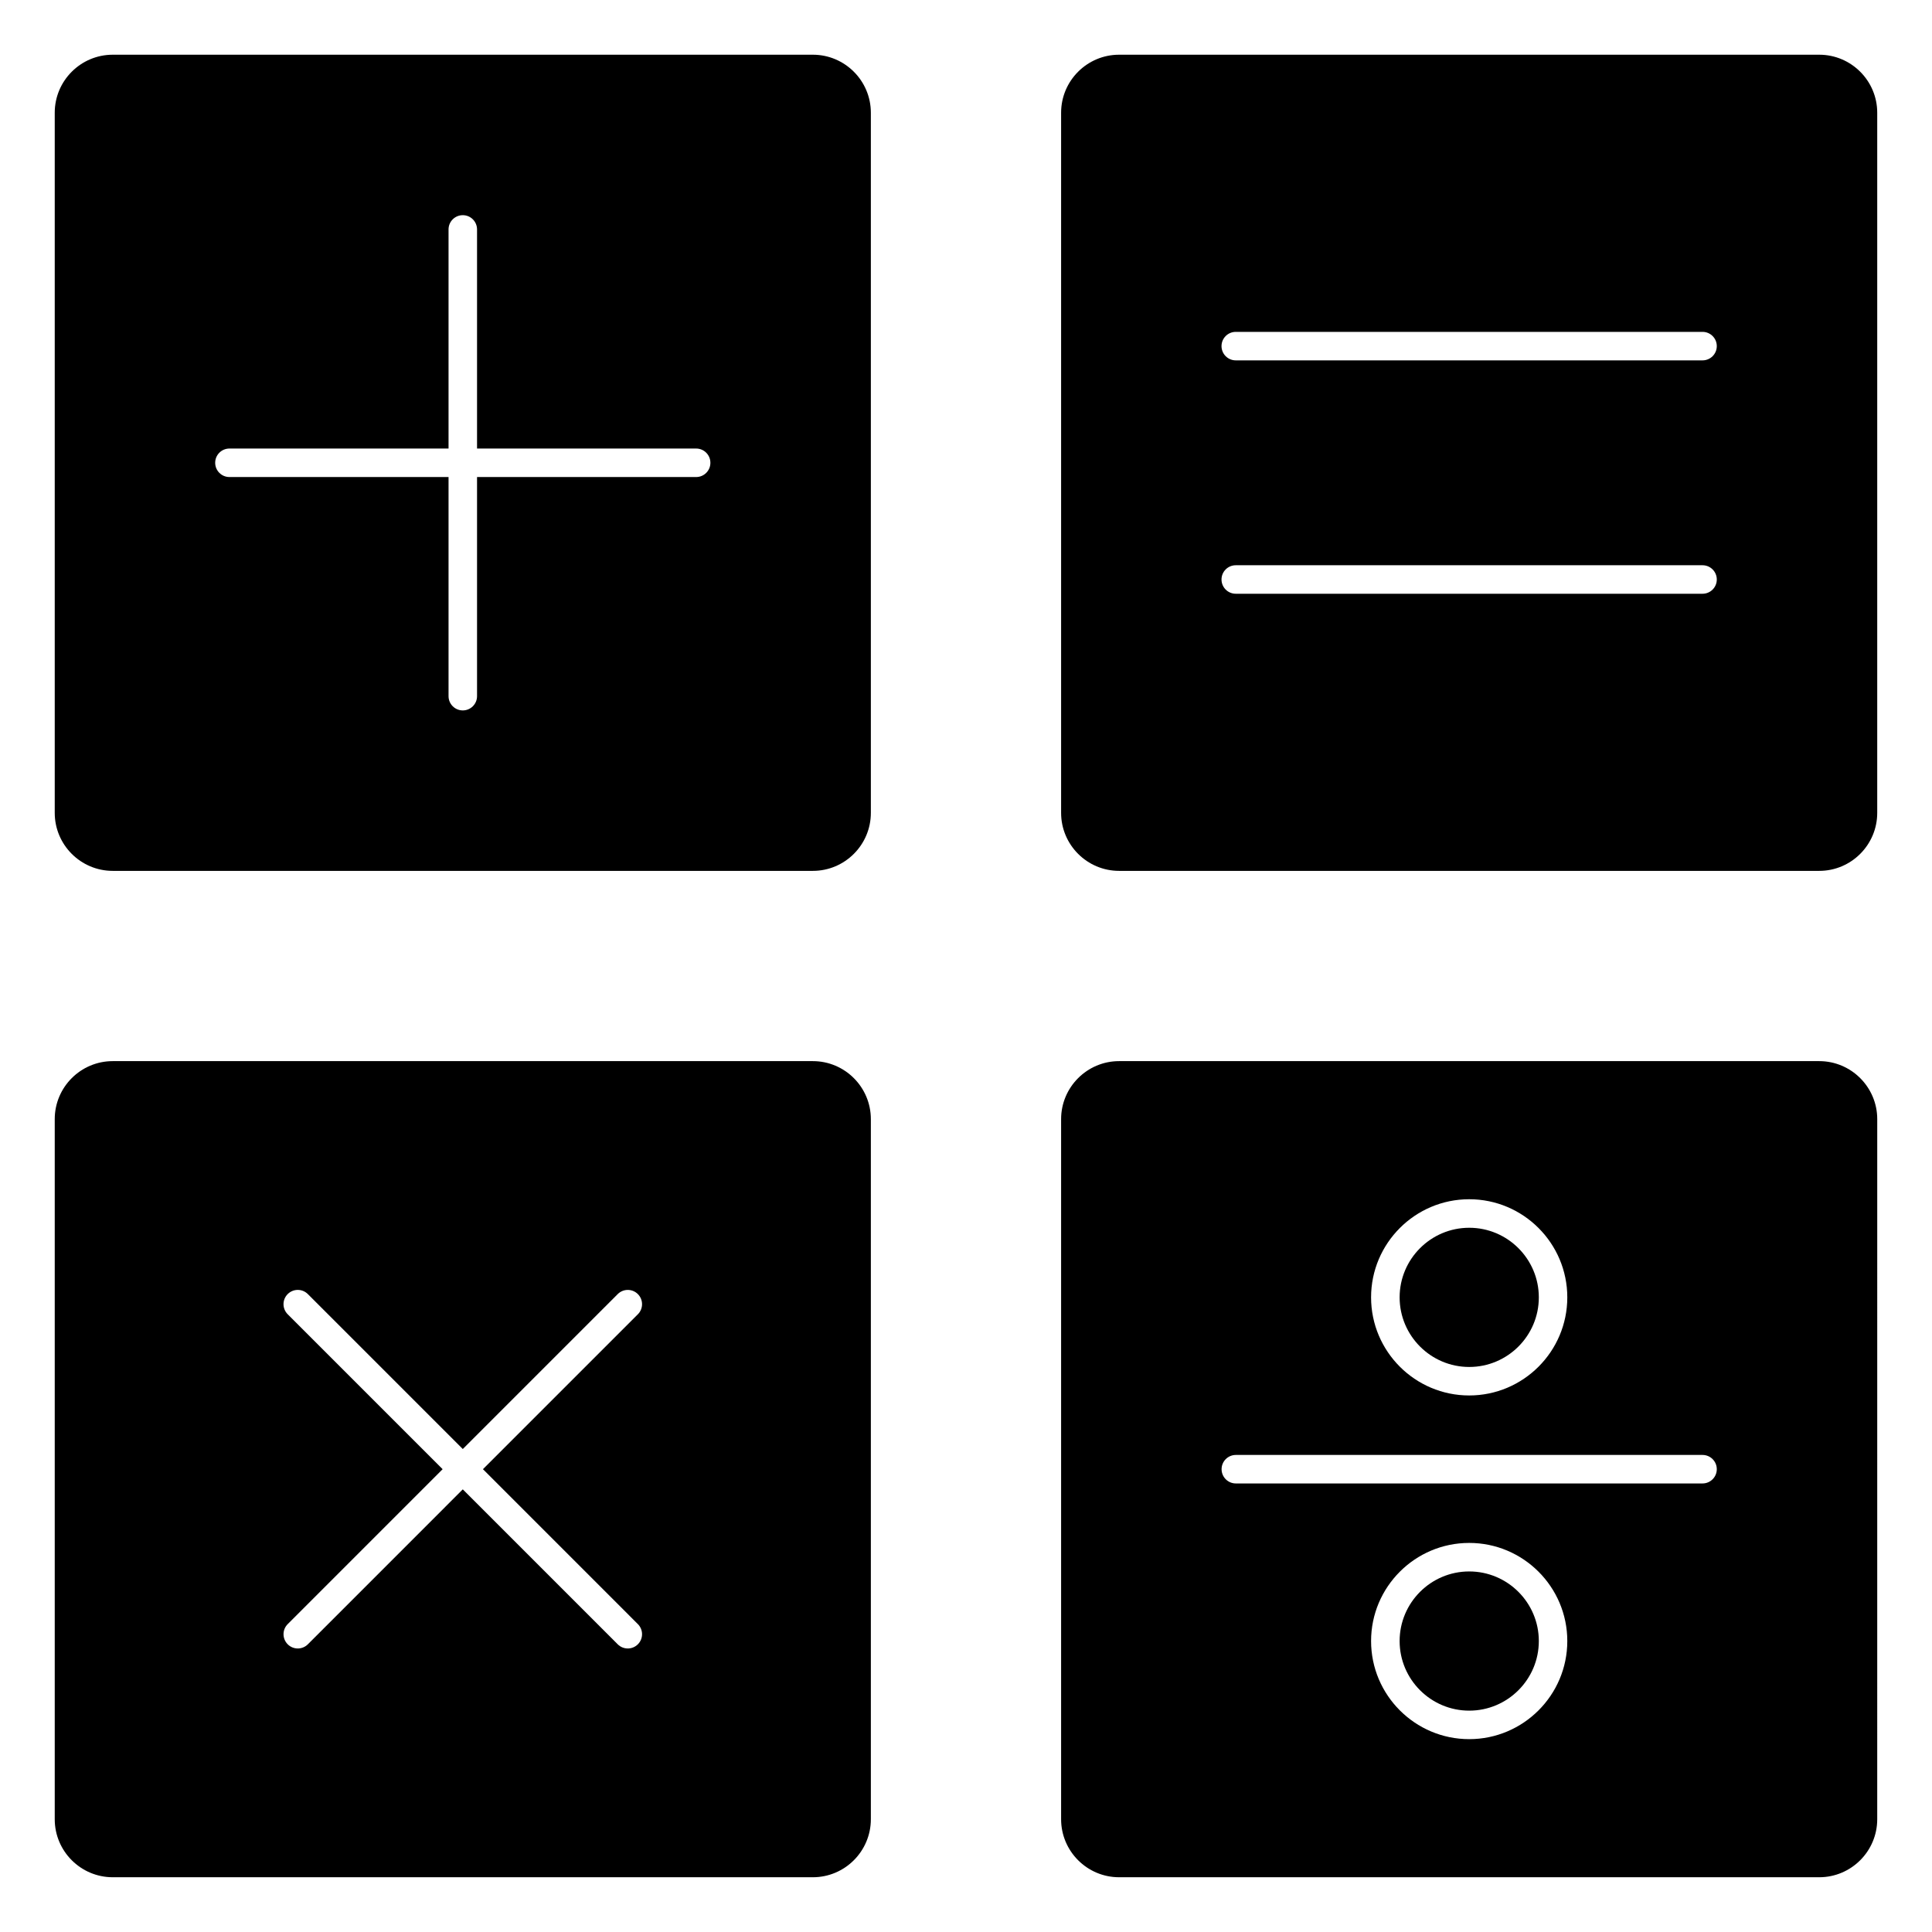 <?xml version="1.0" encoding="UTF-8"?>
<!-- Uploaded to: SVG Repo, www.svgrepo.com, Generator: SVG Repo Mixer Tools -->
<svg fill="#000000" width="800px" height="800px" version="1.1" viewBox="144 144 512 512" xmlns="http://www.w3.org/2000/svg">
 <g>
  <path d="m359.41 158.5h-185.53c-8.48 0-15.375 6.898-15.375 15.375v185.54c0 8.48 6.898 15.375 15.375 15.375h185.53c8.48 0 15.375-6.898 15.375-15.375v-185.54c0-8.473-6.894-15.375-15.375-15.375zm-30.918 111.92h-58.07v58.07c0 2.086-1.691 3.777-3.777 3.777s-3.777-1.691-3.777-3.777v-58.07h-58.066c-2.086 0-3.777-1.691-3.777-3.777s1.691-3.777 3.777-3.777h58.066v-58.066c0-2.086 1.691-3.777 3.777-3.777s3.777 1.691 3.777 3.777v58.066h58.062c2.086 0 3.777 1.691 3.777 3.777 0.004 2.086-1.684 3.777-3.769 3.777z"/>
  <path d="m626.12 158.5h-185.54c-8.48 0-15.375 6.898-15.375 15.375v185.54c0 8.48 6.898 15.375 15.375 15.375h185.53c8.48 0 15.375-6.898 15.375-15.375v-185.54c0.004-8.473-6.898-15.375-15.371-15.375zm-30.93 142.85h-123.7c-2.086 0-3.777-1.691-3.777-3.777 0-2.086 1.691-3.777 3.777-3.777h123.7c2.086 0 3.777 1.691 3.777 3.777 0 2.086-1.691 3.777-3.777 3.777zm0-61.848h-123.7c-2.086 0-3.777-1.691-3.777-3.777 0-2.086 1.691-3.777 3.777-3.777h123.7c2.086 0 3.777 1.691 3.777 3.777 0 2.086-1.691 3.777-3.777 3.777z"/>
  <path d="m359.41 425.21h-185.53c-8.48 0-15.375 6.898-15.375 15.375v185.53c0 8.48 6.898 15.375 15.375 15.375h185.53c8.48 0 15.375-6.898 15.375-15.375v-185.53c0-8.477-6.894-15.375-15.375-15.375zm-46.367 149.2c1.477 1.477 1.477 3.871 0 5.344-0.734 0.734-1.703 1.109-2.672 1.109s-1.934-0.367-2.672-1.109l-41.055-41.059-41.055 41.059c-0.734 0.734-1.703 1.109-2.672 1.109s-1.934-0.367-2.672-1.109c-1.477-1.477-1.477-3.871 0-5.344l41.055-41.059-41.059-41.059c-1.477-1.477-1.477-3.871 0-5.344 1.477-1.477 3.871-1.477 5.344 0l41.059 41.059 41.055-41.055c1.477-1.477 3.871-1.477 5.344 0 1.477 1.477 1.477 3.871 0 5.344l-41.055 41.055z"/>
  <path d="m533.36 506.26c10.172 0 18.445-8.277 18.445-18.445 0-10.168-8.277-18.445-18.445-18.445s-18.445 8.277-18.445 18.445c0.004 10.168 8.273 18.445 18.445 18.445z"/>
  <path d="m533.36 560.45c-10.172 0-18.445 8.277-18.445 18.445 0 10.168 8.277 18.445 18.445 18.445s18.445-8.277 18.445-18.445c0-10.168-8.277-18.445-18.445-18.445z"/>
  <path d="m626.12 425.21h-185.54c-8.48 0-15.375 6.898-15.375 15.375v185.53c0 8.48 6.898 15.375 15.375 15.375h185.53c8.48 0 15.375-6.898 15.375-15.375l0.004-185.53c0-8.477-6.902-15.375-15.375-15.375zm-92.77 36.602c14.34 0 26 11.664 26 26 0 14.34-11.664 26-26 26-14.34 0-26-11.664-26-26 0-14.336 11.664-26 26-26zm0 143.08c-14.34 0-26-11.664-26-26 0-14.34 11.664-26 26-26 14.34 0 26 11.664 26 26 0.004 14.336-11.664 26-26 26zm61.84-67.762h-123.68c-2.086 0-3.777-1.691-3.777-3.777s1.691-3.777 3.777-3.777h123.68c2.086 0 3.777 1.691 3.777 3.777 0 2.082-1.691 3.777-3.777 3.777z"/>
 </g>
</svg>